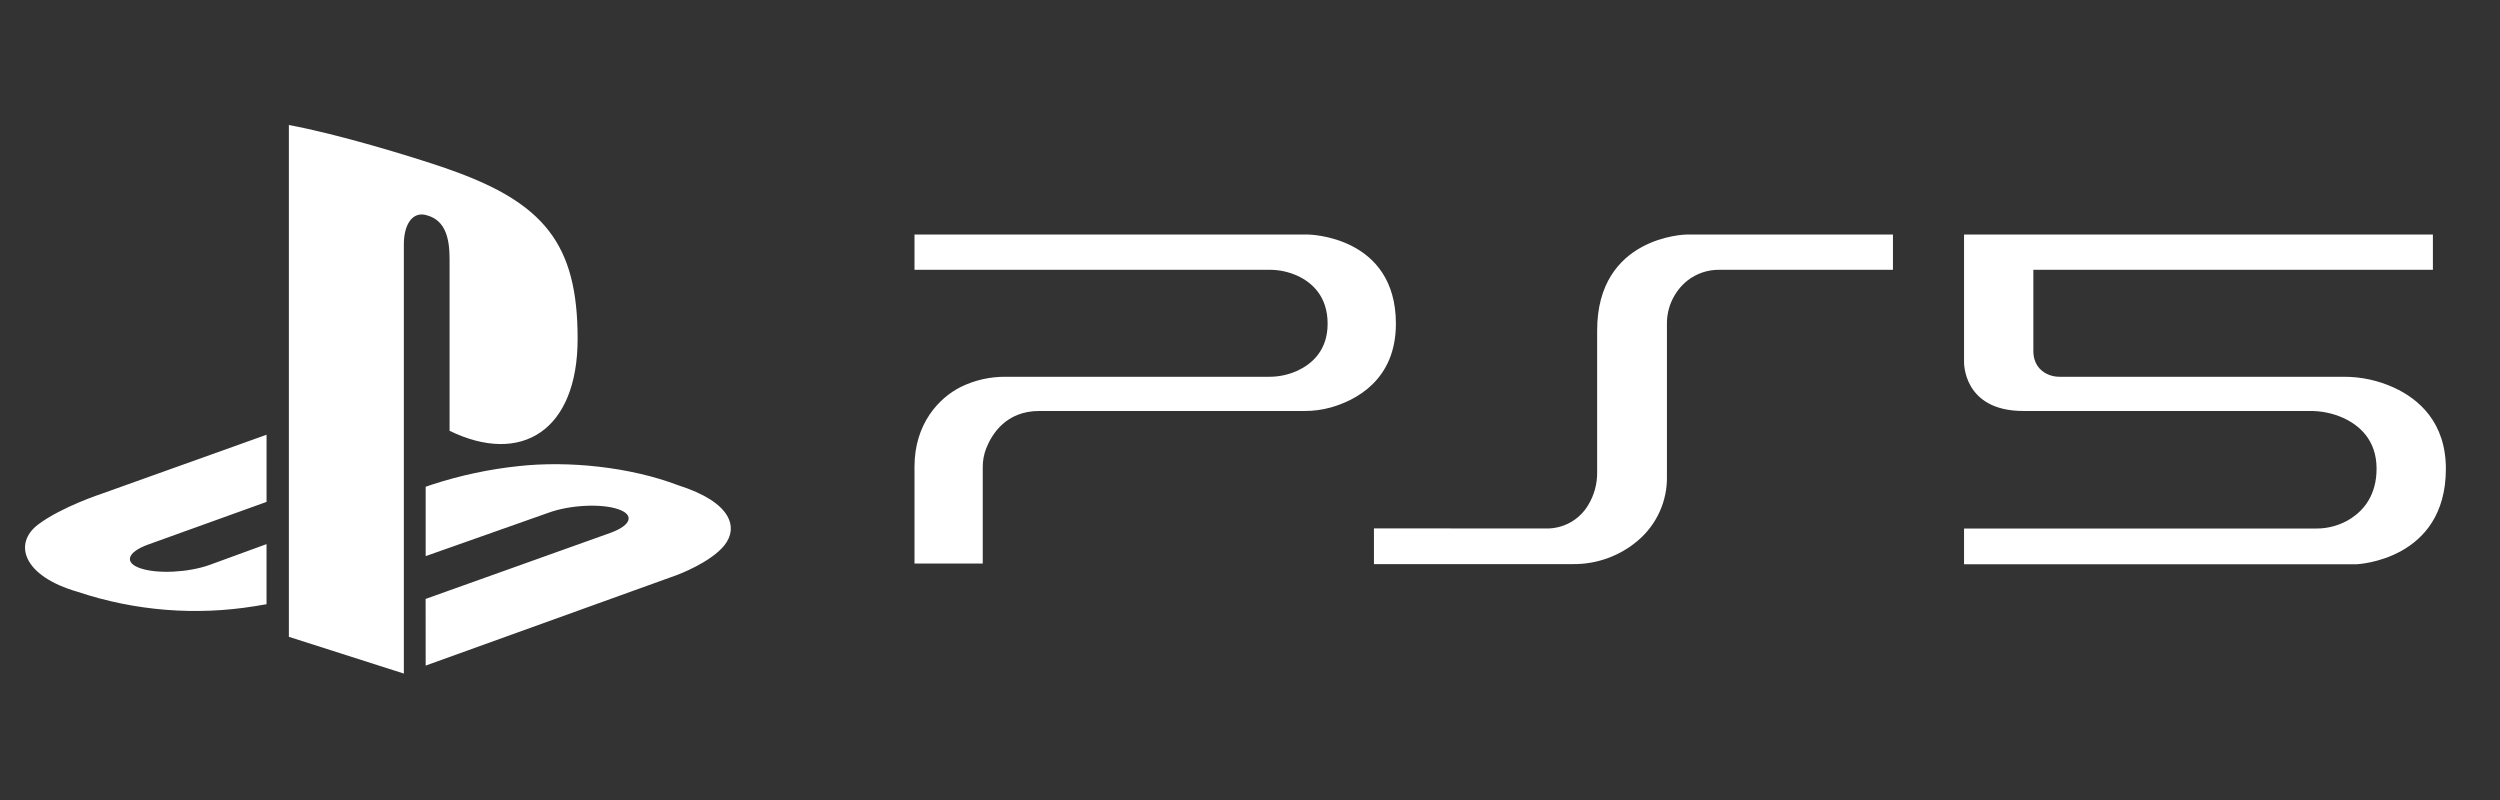 <svg width="100" height="32" viewBox="0 0 100 32" fill="none" xmlns="http://www.w3.org/2000/svg">
<rect x="0" y="0" width="100" height="32" fill="#333333" stroke="none"/>
<g clip-path="url(#clip0_2206_29039)">
<path fill-rule="evenodd" clip-rule="evenodd" d="M3.119 23.677C0.898 23.041 0.521 21.729 1.536 20.972C2.475 20.271 4.071 19.748 4.071 19.748L10.662 17.39V20.076L5.919 21.784C5.08 22.09 4.952 22.515 5.634 22.738C6.316 22.962 7.548 22.898 8.386 22.596L10.661 21.765V24.169C10.517 24.195 10.355 24.221 10.207 24.245C7.833 24.633 5.401 24.438 3.119 23.677ZM17.025 23.957L24.422 21.313C25.262 21.007 25.39 20.584 24.708 20.361C24.026 20.137 22.794 20.201 21.956 20.504L17.027 22.245V19.47L17.313 19.373C18.427 19.012 19.575 18.768 20.738 18.645C22.741 18.424 25.193 18.676 27.118 19.407C29.288 20.095 29.532 21.108 28.981 21.806C28.429 22.504 27.078 23.001 27.078 23.001L17.027 26.623L17.025 23.957ZM17.891 6.752C21.785 8.099 23.105 9.774 23.105 13.551C23.105 17.23 20.849 18.625 17.983 17.232V10.37C17.983 9.566 17.836 8.825 17.086 8.615C16.511 8.429 16.154 8.967 16.154 9.771V26.943L11.555 25.473V5C13.511 5.365 16.36 6.225 17.891 6.748V6.752Z" fill="white" style="fill:white;fill-opacity:1;"/>
<path d="M97.316 9.382H78.562V14.473C78.562 14.473 78.505 16.439 80.933 16.439H92.396C92.846 16.435 93.291 16.526 93.704 16.705C94.344 16.991 95.063 17.573 95.063 18.746C95.063 19.8 94.554 20.398 94.049 20.732C93.632 21.003 93.144 21.145 92.647 21.141H78.562V22.57H94.267C94.267 22.57 97.835 22.424 97.835 18.753C97.835 16.887 96.746 15.962 95.767 15.509C95.134 15.218 94.445 15.068 93.749 15.071H82.387C82.198 15.074 82.011 15.029 81.843 14.941C81.601 14.81 81.334 14.549 81.334 14.034V10.792H97.316V9.382ZM54.958 21.136V22.564H62.918C63.87 22.574 64.793 22.24 65.517 21.622C65.891 21.305 66.189 20.907 66.39 20.46C66.591 20.012 66.689 19.525 66.677 19.034V12.96C66.673 12.628 66.744 12.3 66.886 11.999C67.027 11.699 67.234 11.434 67.493 11.226C67.859 10.938 68.312 10.785 68.778 10.792H75.718V9.382H67.453C67.453 9.382 63.886 9.439 63.886 13.218V18.889C63.892 19.354 63.767 19.811 63.525 20.207C63.35 20.5 63.1 20.741 62.8 20.905C62.501 21.068 62.164 21.149 61.823 21.139L54.958 21.136ZM36.58 9.382V10.792H50.767C51.162 10.788 51.552 10.872 51.911 11.038C52.474 11.302 53.105 11.846 53.105 12.949C53.105 14.021 52.474 14.557 51.911 14.822C51.547 14.99 51.15 15.075 50.749 15.071H40.227C39.604 15.065 38.988 15.205 38.429 15.479C37.553 15.919 36.58 16.955 36.58 18.664V22.542H39.31V18.681C39.309 18.43 39.354 18.181 39.444 17.946C39.669 17.367 40.239 16.439 41.571 16.439H52.181C52.538 16.441 52.893 16.393 53.237 16.297C54.211 16.019 55.836 15.217 55.836 12.949C55.836 9.425 52.333 9.382 52.333 9.382H36.58Z" fill="white" style="fill:white;fill-opacity:1;"/>
</g>
<defs>
<clipPath id="clip0_2206_29039">
<rect width="100" height="32" fill="white" style="fill:white;fill-opacity:1;"/>
</clipPath>
</defs>
</svg>

